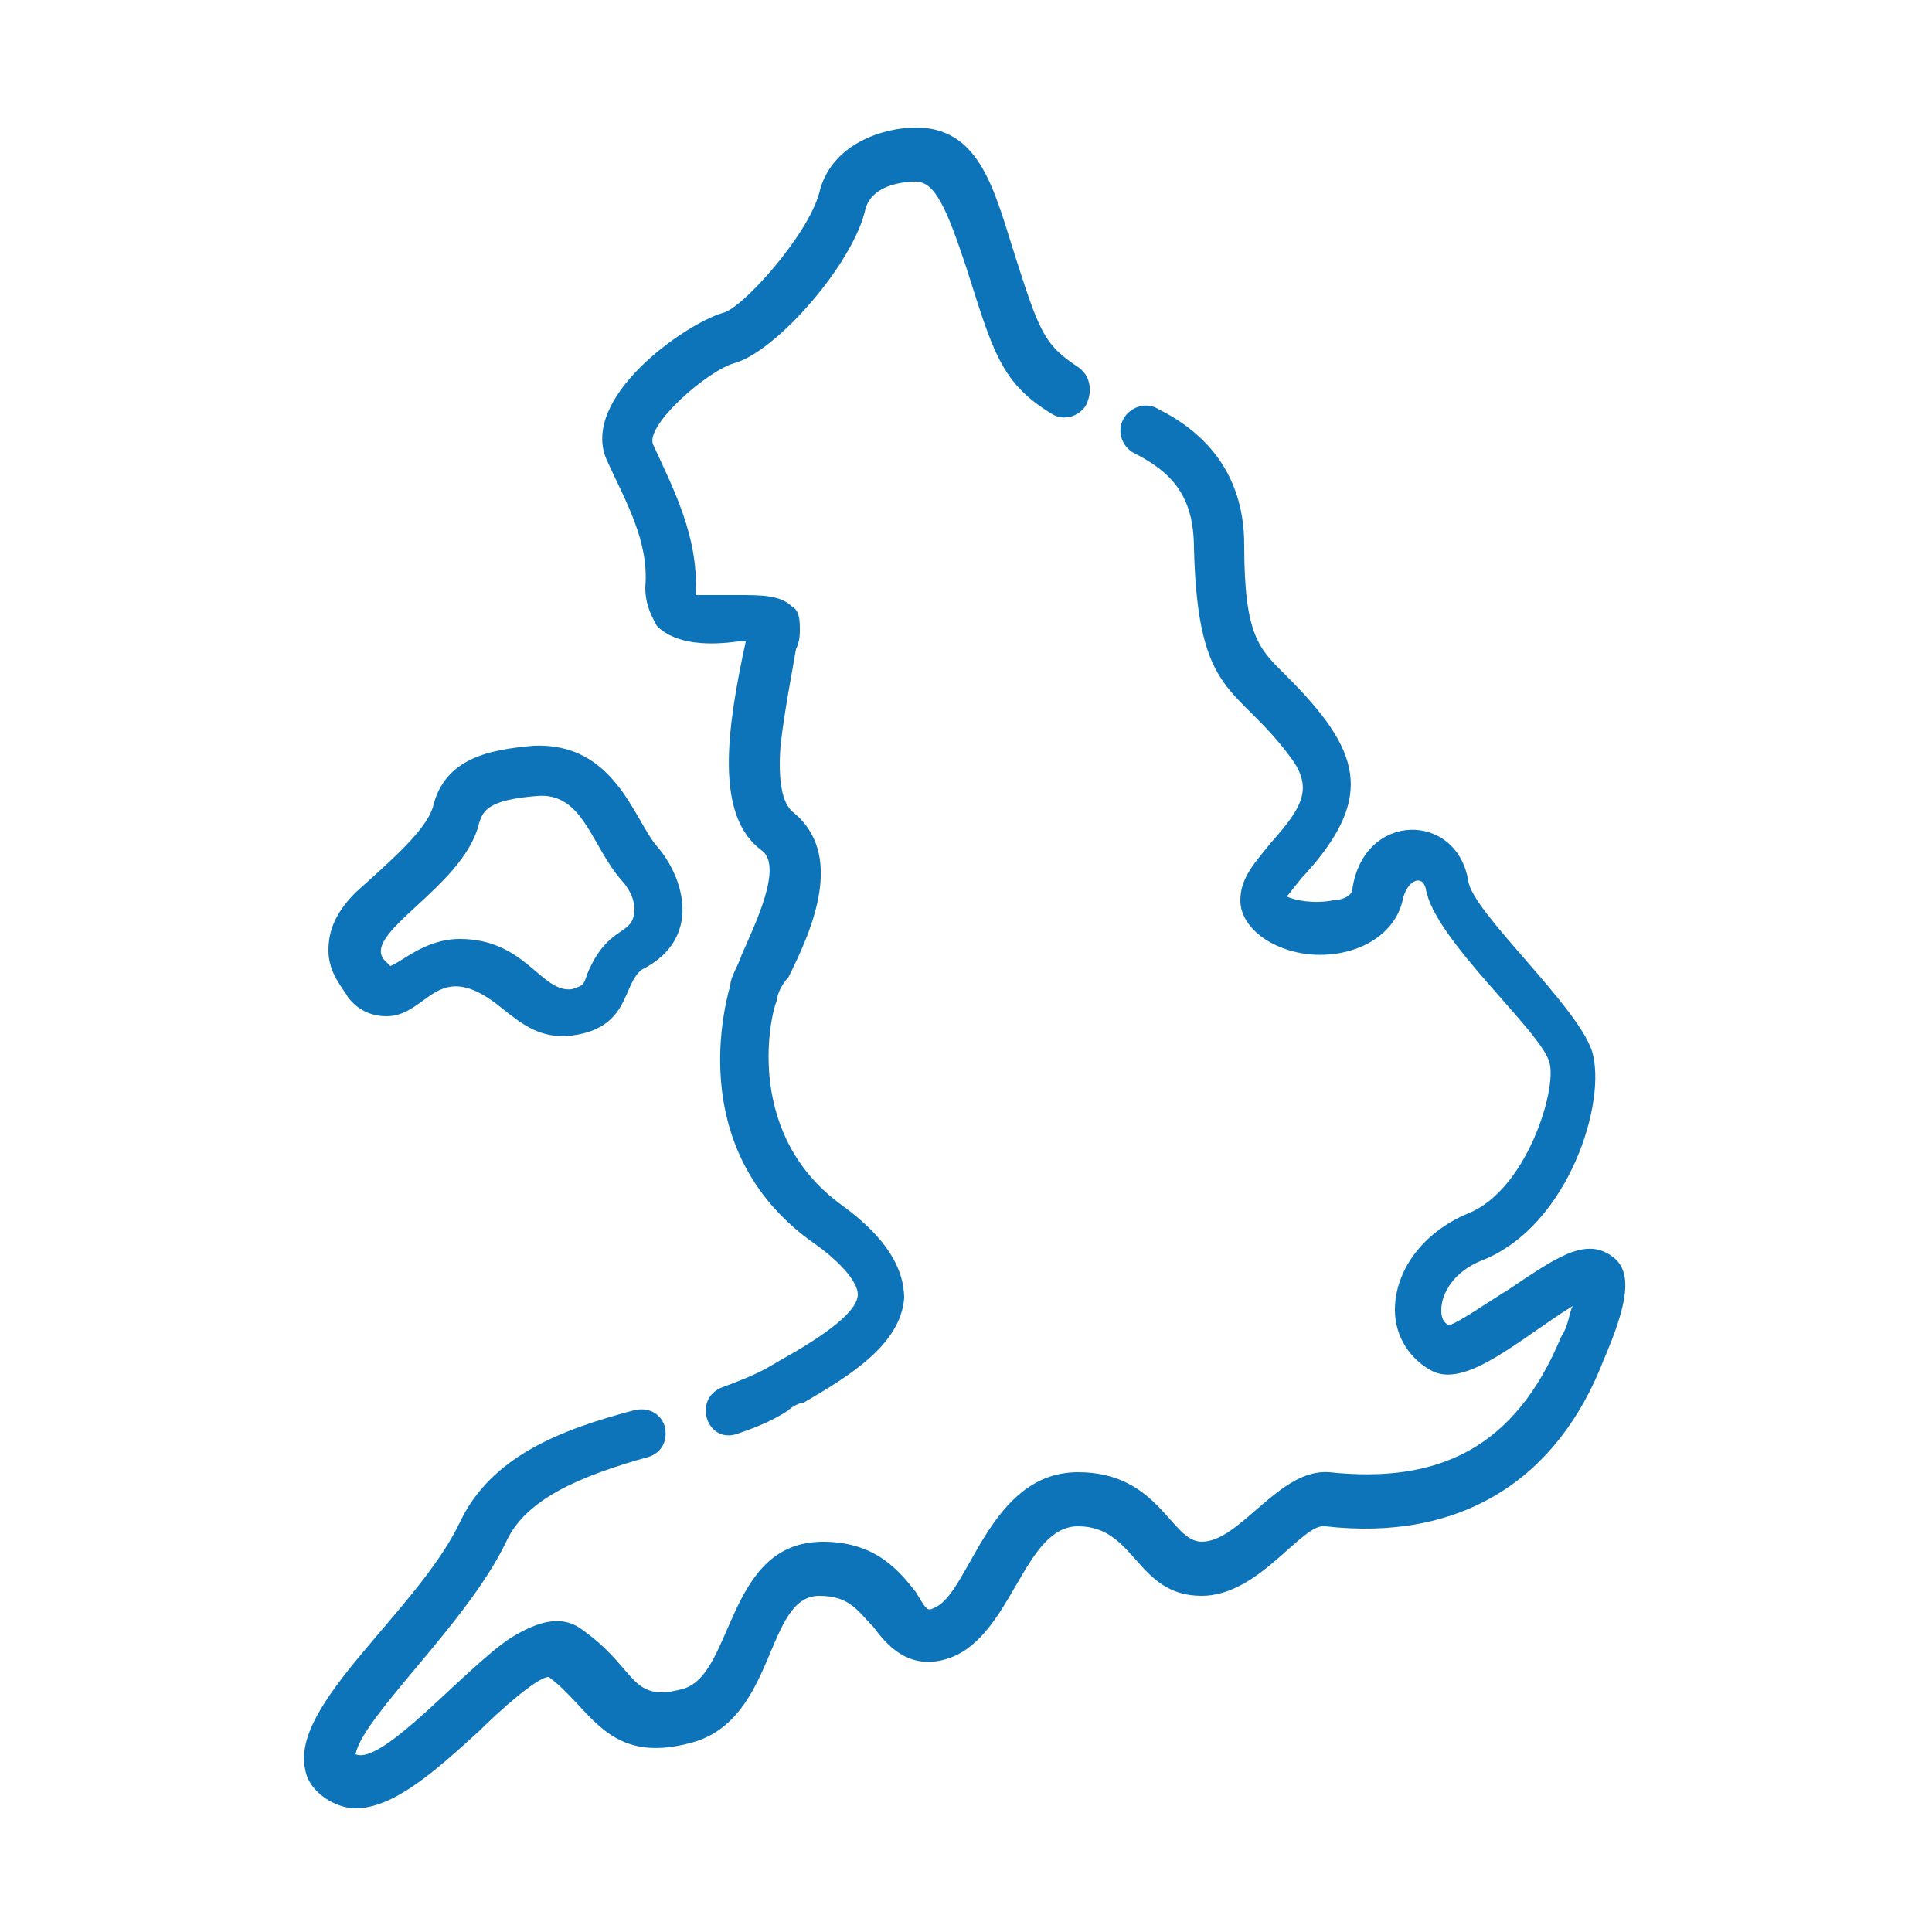 <svg xml:space="preserve" style="enable-background:new 0 0 50 50;" viewBox="0 0 50 50" y="0px" x="0px" xmlns:xlink="http://www.w3.org/1999/xlink" xmlns="http://www.w3.org/2000/svg" id="Capa_1" version="1.1">
<style type="text/css">
	.st0{fill:#0E74BA;}
</style>
<g>
	<g>
		<g>
			<path d="M27.9,9.5c-0.9-0.6-1-0.9-1.7-3.1c-0.5-1.6-0.9-3.1-2.5-3.1c0,0,0,0,0,0c-0.8,0-2.2,0.4-2.5,1.7
				c-0.3,1.1-2,3-2.5,3.1c-1,0.3-3.7,2.2-3,3.8c0.5,1.1,1.1,2.1,1,3.3c0,0.5,0.2,0.8,0.3,1c0.5,0.5,1.4,0.5,2.1,0.4c0,0,0.1,0,0.2,0
				c-0.5,2.3-0.8,4.5,0.4,5.4c0.6,0.4-0.2,2-0.5,2.7c-0.1,0.3-0.3,0.6-0.3,0.8c-0.2,0.7-1.1,4.4,2.2,6.7c0.7,0.5,1.1,1,1.1,1.3
				c0,0.5-1.1,1.2-2,1.7c-0.5,0.3-0.7,0.4-1.5,0.7c-0.8,0.3-0.4,1.5,0.4,1.2c0.6-0.2,1-0.4,1.3-0.6c0.1-0.1,0.3-0.2,0.4-0.2
				c1.2-0.7,2.5-1.5,2.6-2.7c0-0.8-0.5-1.6-1.6-2.4c-2.5-1.8-1.9-4.8-1.7-5.3c0-0.1,0.1-0.4,0.3-0.6c0.6-1.2,1.5-3.2,0.1-4.3
				c-0.1-0.1-0.4-0.4-0.3-1.7c0.1-0.9,0.3-1.9,0.4-2.5c0.1-0.2,0.1-0.4,0.1-0.5c0-0.2,0-0.5-0.2-0.6c-0.3-0.3-0.8-0.3-1.4-0.3
				c-0.2,0-0.8,0-1.1,0c0.1-1.5-0.6-2.8-1.1-3.9c-0.2-0.5,1.4-1.9,2.1-2.1c1.1-0.3,3.1-2.6,3.4-4c0.2-0.7,1.2-0.7,1.3-0.7
				c0.5,0,0.8,0.7,1.3,2.2c0.7,2.2,0.9,3,2.2,3.8c0.3,0.2,0.7,0.1,0.9-0.2C28.3,10.1,28.2,9.7,27.9,9.5z" class="st0"></path>
		</g>
	</g>
	<g>
		<g>
			<path d="M41.7,32.5c-0.7-0.5-1.5,0.1-2.7,0.9c-0.5,0.3-1.2,0.8-1.5,0.9c-0.2-0.1-0.2-0.3-0.2-0.4
				c0-0.4,0.3-1,1.1-1.3c2.2-0.9,3.2-4.1,2.8-5.4c-0.4-1.2-3.1-3.6-3.2-4.4C37.7,21,35.3,21,35,23c0,0.2-0.3,0.3-0.5,0.3
				c-0.5,0.1-1,0-1.2-0.1c0.1-0.1,0.3-0.4,0.5-0.6c1.8-2,1.4-3.2-0.5-5.1c-0.7-0.7-1.1-1-1.1-3.4c0-2-1.2-3-2.2-3.5
				c-0.3-0.2-0.7-0.1-0.9,0.2c-0.2,0.3-0.1,0.7,0.2,0.9c1,0.5,1.6,1.1,1.6,2.5c0.1,3.9,1.1,3.5,2.5,5.4c0.6,0.8,0.3,1.3-0.5,2.2
				c-0.4,0.5-0.8,0.9-0.8,1.5c0,0.7,0.8,1.3,1.8,1.4c1.2,0.1,2.2-0.5,2.4-1.4c0.1-0.5,0.5-0.7,0.6-0.3c0.2,1.3,3,3.7,3.2,4.5
				c0.2,0.7-0.6,3.3-2.1,3.9c-1.2,0.5-1.9,1.5-1.9,2.5c0,0.7,0.4,1.3,1,1.6c0.9,0.4,2.3-0.9,3.6-1.7c-0.1,0.2-0.1,0.5-0.3,0.8
				c-1.2,2.9-3.2,3.8-6,3.5c-1.3-0.1-2.3,1.8-3.3,1.8c-0.8,0-1.1-1.8-3.2-1.8c-2.3,0-2.8,3.1-3.7,3.5c-0.2,0.1-0.2,0.1-0.5-0.4
				c-0.4-0.5-1-1.3-2.4-1.3c-2.5,0-2.3,3.4-3.6,3.8c-1.4,0.4-1.2-0.5-2.6-1.5c-0.5-0.4-1.1-0.3-1.9,0.2c-1.2,0.8-3.3,3.3-4,3
				c0.2-1,2.9-3.4,3.9-5.5c0.5-1.1,1.9-1.7,3.7-2.2c0.3-0.1,0.5-0.4,0.4-0.8c-0.1-0.3-0.4-0.5-0.8-0.4c-1.9,0.5-3.7,1.2-4.5,2.9
				c-1.1,2.3-4.4,4.7-4,6.4c0.1,0.6,0.8,1,1.3,1c1,0,2.1-1,3.2-2c0.5-0.5,1.5-1.4,1.8-1.4c1.1,0.8,1.5,2.3,3.7,1.7
				c2.2-0.6,1.9-3.8,3.3-3.8c0.8,0,1,0.4,1.4,0.8c0.3,0.4,0.9,1.2,2,0.8c1.6-0.6,1.9-3.4,3.3-3.4c1.5,0,1.5,1.8,3.2,1.8
				c1.5,0,2.6-1.9,3.2-1.8c3.5,0.4,6-1.2,7.2-4.3C42.1,33.8,42.3,32.9,41.7,32.5z" class="st0"></path>
		</g>
	</g>
	<g>
		<g>
			<path d="M17,21.9c-0.6-0.7-1.1-2.7-3.2-2.6c-1.1,0.1-2.3,0.3-2.6,1.6c-0.2,0.6-1,1.3-2,2.2c-0.6,0.6-0.7,1.1-0.7,1.5
				c0,0.6,0.4,1,0.5,1.2c0.3,0.4,0.7,0.5,1,0.5c1.1,0,1.3-1.6,3-0.2c0.5,0.4,1,0.8,1.8,0.7c1.5-0.2,1.3-1.3,1.8-1.7
				C18.2,24.3,17.7,22.7,17,21.9z M16.4,23.7c-0.1,0.5-0.7,0.3-1.2,1.5c-0.1,0.3-0.1,0.3-0.4,0.4c-0.8,0.1-1.2-1.3-2.9-1.3
				c-0.9,0-1.5,0.6-1.8,0.7C10.1,25,10,24.9,10,24.9c-0.8-0.7,2-1.9,2.4-3.6c0.1-0.3,0.2-0.6,1.5-0.7c1.2-0.1,1.4,1.3,2.2,2.2
				C16.2,22.9,16.5,23.3,16.4,23.7z" class="st0"></path>
		</g>
	</g>
</g>
</svg>

